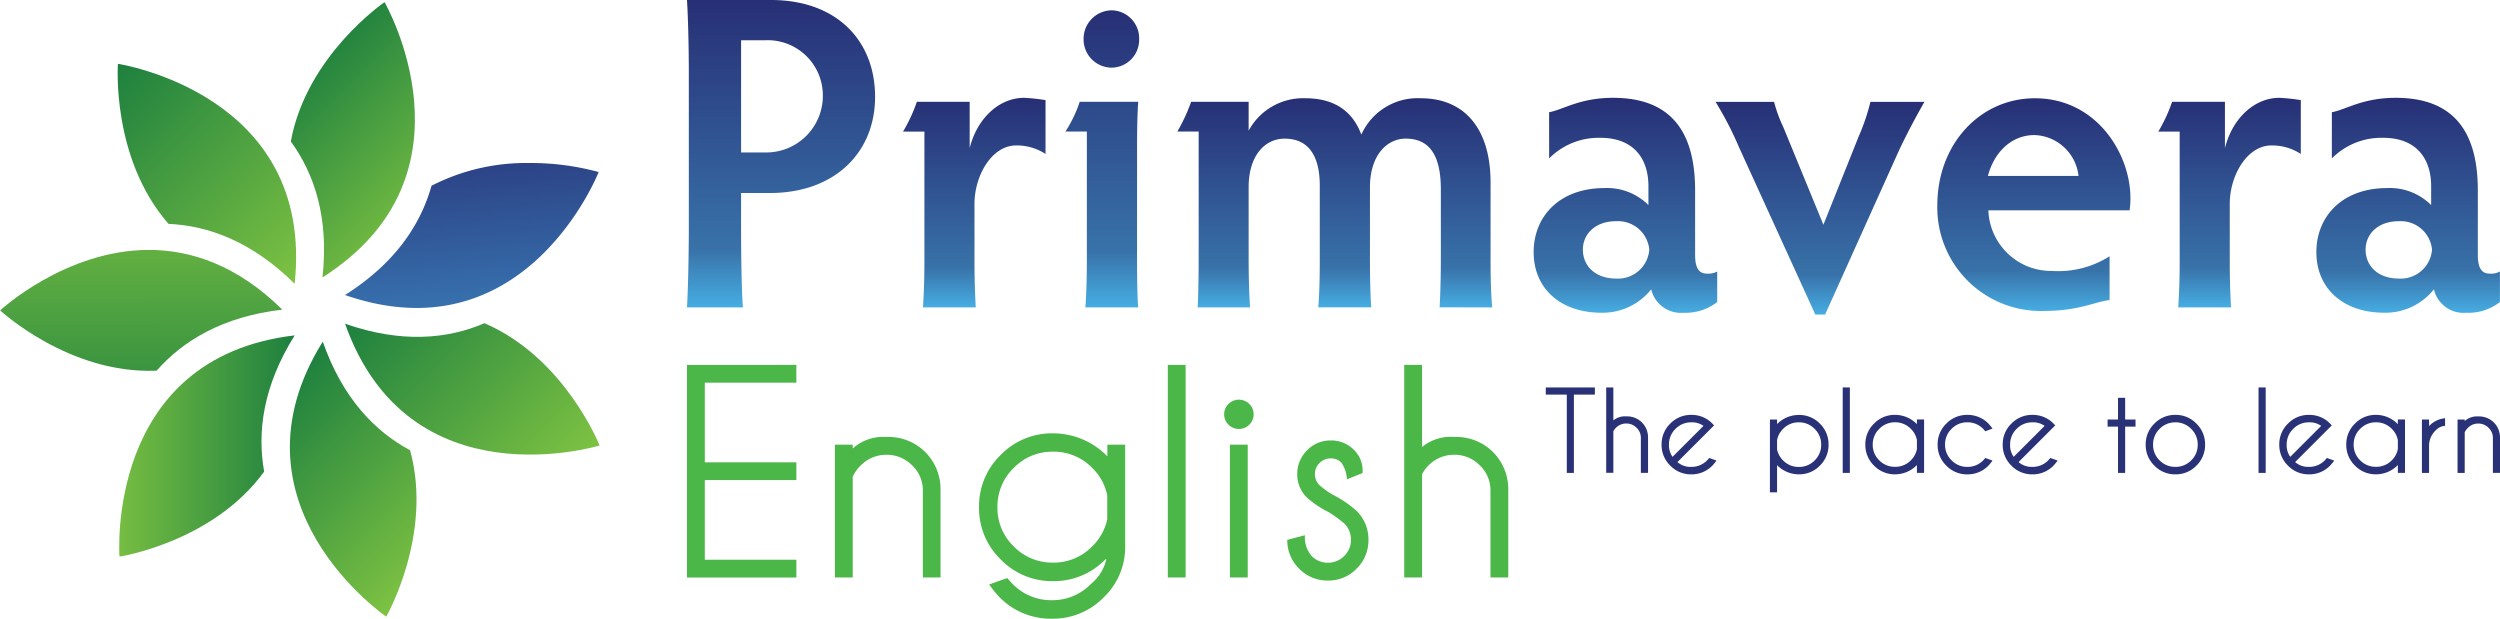 <?xml version="1.0" encoding="UTF-8"?> <svg xmlns="http://www.w3.org/2000/svg" xmlns:xlink="http://www.w3.org/1999/xlink" width="250" height="61.875" viewBox="0 0 250 61.875"><defs><style>.a{fill:#2a3277;}.b{fill:#4bb748;}.c{fill:url(#a);}.d{fill:url(#j);}.e{fill:url(#k);}.f{fill:url(#l);}.g{fill:url(#m);}.h{fill:url(#n);}.i{fill:url(#o);}.j{fill:url(#p);}</style><linearGradient id="a" y1="0.5" x2="1" y2="0.5" gradientUnits="objectBoundingBox"><stop offset="0" stop-color="#272f75"></stop><stop offset="0.81" stop-color="#3872a9"></stop><stop offset="1" stop-color="#46ade2"></stop></linearGradient><linearGradient id="j" y1="0.5" x2="1" y2="0.5" gradientUnits="objectBoundingBox"><stop offset="0" stop-color="#7dc242"></stop><stop offset="1" stop-color="#1d803f"></stop></linearGradient><linearGradient id="k" x1="0" y1="1.106" x2="1" y2="1.106" xlink:href="#j"></linearGradient><linearGradient id="l" x1="-0.651" y1="0.507" x2="1.682" y2="0.507" xlink:href="#j"></linearGradient><linearGradient id="m" x1="0" x2="1" xlink:href="#j"></linearGradient><linearGradient id="n" x1="0" y1="0.277" x2="1" y2="0.277" xlink:href="#j"></linearGradient><linearGradient id="o" x1="0" y1="0.193" x2="1" y2="0.193" xlink:href="#j"></linearGradient><linearGradient id="p" x1="-0.312" y1="0.305" x2="1.638" y2="0.305" gradientUnits="objectBoundingBox"><stop offset="0" stop-color="#272f75"></stop><stop offset="1" stop-color="#46ade2"></stop></linearGradient></defs><g transform="translate(-59.174 -126)"><g transform="translate(127.872 126)"><g transform="translate(85.878 38.744)"><path class="a" d="M-22.4-69.459v7.83h-.71v-7.83h-2.1v-.716H-20.3v.716Z" transform="translate(25.213 70.176)"></path><path class="a" d="M0-76.592H.716v3.3a1.8,1.8,0,0,1,1.3-.406,2.1,2.1,0,0,1,1.553.6,2.114,2.114,0,0,1,.617,1.511v3.535H3.467v-3.49a1.377,1.377,0,0,0-.431-1.02,1.411,1.411,0,0,0-1.023-.423,1.431,1.431,0,0,0-1.026.417,1.433,1.433,0,0,0-.271.366v4.149H0Z" transform="translate(6.043 76.592)"></path><path class="a" d="M-33.393-42.351a1.953,1.953,0,0,0-1.223-.355,2.149,2.149,0,0,0-1.573.651,2.14,2.14,0,0,0-.654,1.575,1.952,1.952,0,0,0,.356,1.223ZM-36-38.732a1.987,1.987,0,0,0,1.387.479,2.16,2.16,0,0,0,1.578-.648c.057-.057.128-.137.214-.243l.727.259a4.123,4.123,0,0,1-.411.507,2.874,2.874,0,0,1-2.108.874,2.862,2.862,0,0,1-2.1-.871,2.869,2.869,0,0,1-.871-2.106,2.862,2.862,0,0,1,.871-2.1,2.86,2.86,0,0,1,2.1-.871,2.887,2.887,0,0,1,1.849.631c.086.072.173.15.259.237l.169.185-.434.435Z" transform="translate(49.166 46.196)"></path><path class="a" d="M-5.7-44.546v.953a2.119,2.119,0,0,0,.6,1.1,2.149,2.149,0,0,0,1.578.654,2.155,2.155,0,0,0,1.579-.651,2.144,2.144,0,0,0,.654-1.576,2.151,2.151,0,0,0-.654-1.578A2.151,2.151,0,0,0-3.519-46.3a2.149,2.149,0,0,0-1.578.654,2.118,2.118,0,0,0-.6,1.1m-.716-2.035H-5.7v.456a3.065,3.065,0,0,1,2.181-.913,2.866,2.866,0,0,1,2.1.868,2.866,2.866,0,0,1,.868,2.1,2.869,2.869,0,0,1-.868,2.1,2.862,2.862,0,0,1-2.1.871A3.047,3.047,0,0,1-5.7-42.02V-39.3h-.716Z" transform="translate(28.831 49.789)"></path><rect class="a" width="0.716" height="8.546" transform="translate(30.41 8.546) rotate(180)"></rect><path class="a" d="M-41.071-19.216v-.9a2.117,2.117,0,0,0-.609-1.127,2.151,2.151,0,0,0-1.578-.654,2.153,2.153,0,0,0-1.578.654,2.153,2.153,0,0,0-.654,1.578,2.134,2.134,0,0,0,.654,1.573,2.161,2.161,0,0,0,1.578.648,2.16,2.16,0,0,0,1.578-.648,2.146,2.146,0,0,0,.609-1.128m.716,2.379h-.716v-.783a3.043,3.043,0,0,1-2.187.93,2.864,2.864,0,0,1-2.1-.871,2.862,2.862,0,0,1-.871-2.1,2.868,2.868,0,0,1,.871-2.105,2.862,2.862,0,0,1,2.1-.871,3.043,3.043,0,0,1,2.187.93v-.468h.716Z" transform="translate(78.187 25.383)"></path><path class="a" d="M-37.928-10.393l.727.259a4.112,4.112,0,0,1-.411.507,2.874,2.874,0,0,1-2.108.874,2.863,2.863,0,0,1-2.1-.871,2.869,2.869,0,0,1-.871-2.106,2.863,2.863,0,0,1,.871-2.1,2.861,2.861,0,0,1,2.1-.871,2.882,2.882,0,0,1,2.108.868,4.982,4.982,0,0,1,.411.5l-.727.271c-.086-.106-.158-.188-.214-.249a2.162,2.162,0,0,0-1.578-.648,2.149,2.149,0,0,0-1.573.651,2.141,2.141,0,0,0-.655,1.576,2.14,2.14,0,0,0,.655,1.576A2.149,2.149,0,0,0-39.72-9.5a2.158,2.158,0,0,0,1.578-.648c.057-.057.128-.137.214-.242" transform="translate(81.877 17.446)"></path><path class="a" d="M-33.393-42.351a1.953,1.953,0,0,0-1.223-.355,2.149,2.149,0,0,0-1.573.651,2.14,2.14,0,0,0-.654,1.575,1.952,1.952,0,0,0,.356,1.223ZM-36-38.732a1.987,1.987,0,0,0,1.387.479,2.16,2.16,0,0,0,1.578-.648c.057-.057.128-.137.214-.243l.727.259a4.123,4.123,0,0,1-.411.507,2.874,2.874,0,0,1-2.108.874,2.862,2.862,0,0,1-2.1-.871,2.869,2.869,0,0,1-.871-2.106,2.862,2.862,0,0,1,.871-2.1,2.86,2.86,0,0,1,2.1-.871,2.887,2.887,0,0,1,1.849.631c.086.072.173.15.259.237l.169.185-.434.435Z" transform="translate(83.279 46.196)"></path><path class="a" d="M-8.259-45.671v-2.171h.716v2.171h1.037v.71H-7.543v4.628h-.716v-4.628H-9.3v-.71Z" transform="translate(65.483 48.879)"></path><path class="a" d="M-11.087-39.373a2.151,2.151,0,0,0-.654,1.578,2.133,2.133,0,0,0,.654,1.573,2.159,2.159,0,0,0,1.579.648,2.158,2.158,0,0,0,1.578-.648,2.13,2.13,0,0,0,.654-1.573,2.148,2.148,0,0,0-.654-1.578,2.151,2.151,0,0,0-1.578-.654,2.151,2.151,0,0,0-1.579.654m1.579-1.4a2.858,2.858,0,0,1,2.1.871,2.873,2.873,0,0,1,.868,2.106,2.867,2.867,0,0,1-.868,2.1,2.86,2.86,0,0,1-2.1.871,2.863,2.863,0,0,1-2.1-.871,2.863,2.863,0,0,1-.871-2.1,2.869,2.869,0,0,1,.871-2.106,2.861,2.861,0,0,1,2.1-.871" transform="translate(72.472 43.517)"></path><rect class="a" width="0.716" height="8.546" transform="translate(71.994 8.546) rotate(180)"></rect><path class="a" d="M-33.393-42.351a1.953,1.953,0,0,0-1.223-.355,2.149,2.149,0,0,0-1.573.651,2.14,2.14,0,0,0-.654,1.575,1.952,1.952,0,0,0,.356,1.223ZM-36-38.732a1.987,1.987,0,0,0,1.387.479,2.16,2.16,0,0,0,1.578-.648c.057-.057.128-.137.214-.243l.727.259a4.123,4.123,0,0,1-.411.507,2.874,2.874,0,0,1-2.108.874,2.862,2.862,0,0,1-2.1-.871,2.869,2.869,0,0,1-.871-2.106,2.862,2.862,0,0,1,.871-2.1,2.86,2.86,0,0,1,2.1-.871,2.887,2.887,0,0,1,1.849.631c.086.072.173.15.259.237l.169.185-.434.435Z" transform="translate(110.936 46.196)"></path><path class="a" d="M-41.071-19.216v-.9a2.117,2.117,0,0,0-.609-1.127,2.151,2.151,0,0,0-1.578-.654,2.153,2.153,0,0,0-1.578.654,2.153,2.153,0,0,0-.654,1.578,2.134,2.134,0,0,0,.654,1.573,2.161,2.161,0,0,0,1.578.648,2.16,2.16,0,0,0,1.578-.648,2.146,2.146,0,0,0,.609-1.128m.716,2.379h-.716v-.783a3.043,3.043,0,0,1-2.187.93,2.864,2.864,0,0,1-2.1-.871,2.862,2.862,0,0,1-.871-2.1,2.868,2.868,0,0,1,.871-2.105,2.862,2.862,0,0,1,2.1-.871,3.043,3.043,0,0,1,2.187.93v-.468h.716Z" transform="translate(126.28 25.383)"></path><path class="a" d="M0-47.712H.716v.654a2.5,2.5,0,0,1,1.6-.783v.761a1.406,1.406,0,0,0-.947.463,2.1,2.1,0,0,0-.654,1.493v2.751H0Z" transform="translate(87.616 50.92)"></path><path class="a" d="M-5.7-34.729v4.053h-.716v-5.339H-5.7v.152a1.843,1.843,0,0,1,1.359-.462,2.1,2.1,0,0,1,1.553.6,2.115,2.115,0,0,1,.617,1.511v3.535h-.711v-3.49a1.37,1.37,0,0,0-.434-1.02,1.42,1.42,0,0,0-1.026-.423,1.43,1.43,0,0,0-1.026.417,1.509,1.509,0,0,0-.333.462" transform="translate(97.595 39.223)"></path></g><g transform="translate(0 0)"><g transform="translate(0.001 36.489)"><path class="b" d="M-87.084-190.517v1.781H-96.24v7.965h9.157V-179H-96.24v7.965h9.157v1.781H-98.021v-21.258Z" transform="translate(98.021 190.517)"></path><path class="b" d="M-14.181-86.39v10.082h-1.781V-89.587h1.781v.378a4.581,4.581,0,0,1,3.38-1.15,5.214,5.214,0,0,1,3.863,1.5A5.258,5.258,0,0,1-5.4-85.1v8.792H-7.17v-8.68a3.413,3.413,0,0,0-1.08-2.538A3.535,3.535,0,0,0-10.8-88.578a3.561,3.561,0,0,0-2.552,1.038,3.754,3.754,0,0,0-.827,1.15" transform="translate(30.755 97.566)"></path><path class="b" d="M-102.046-104.39a5.275,5.275,0,0,0-1.5-2.735,5.35,5.35,0,0,0-3.926-1.626,5.35,5.35,0,0,0-3.926,1.626,5.35,5.35,0,0,0-1.627,3.926,5.326,5.326,0,0,0,1.627,3.919,5.362,5.362,0,0,0,3.926,1.62,5.35,5.35,0,0,0,3.926-1.626,5.33,5.33,0,0,0,1.5-2.707Zm-.085,6.38-.1.028a7.145,7.145,0,0,1-5.244,2.174,7.119,7.119,0,0,1-5.223-2.167,7.118,7.118,0,0,1-2.167-5.223,7.112,7.112,0,0,1,2.167-5.23,7.132,7.132,0,0,1,5.223-2.159,7.59,7.59,0,0,1,5.441,2.3v-1.164h1.781V-99.3a6.94,6.94,0,0,1-2.117,5.09,7.108,7.108,0,0,1-5.216,2.16,7.17,7.17,0,0,1-5.244-2.16,11.834,11.834,0,0,1-1.024-1.262l1.809-.645q.323.378.533.589a5.349,5.349,0,0,0,3.926,1.626,5.335,5.335,0,0,0,3.912-1.626,4.467,4.467,0,0,0,1.542-2.482" transform="translate(144.071 117.431)"></path><rect class="b" width="1.781" height="21.258" transform="translate(49.863 21.258) rotate(180)"></rect><path class="b" d="M1857.595,1017.644h-1.781v-13.279h1.781Zm.154-17.353a1.4,1.4,0,0,1,.434,1.031,1.41,1.41,0,0,1-.434,1.045,1.473,1.473,0,0,1-2.076,0,1.41,1.41,0,0,1-.434-1.045,1.4,1.4,0,0,1,.434-1.031,1.473,1.473,0,0,1,2.076,0" transform="translate(-1801.52 -996.386)"></path><path class="b" d="M-32.487-54.438a9.6,9.6,0,0,1-2.1-1.416,3.183,3.183,0,0,1-.982-2.356,3.252,3.252,0,0,1,.982-2.377,3.2,3.2,0,0,1,2.356-.988,3.143,3.143,0,0,1,2.314.926,2.857,2.857,0,0,1,.883,2.061v.267l-1.571.631a3.1,3.1,0,0,0-.568-1.683,1.418,1.418,0,0,0-1.059-.407,1.524,1.524,0,0,0-1.108.456,1.506,1.506,0,0,0-.463,1.115,1.512,1.512,0,0,0,.463,1.108,7.813,7.813,0,0,0,1.3.939,10.841,10.841,0,0,1,2.412,1.641,3.971,3.971,0,0,1,1.179,2.875,3.944,3.944,0,0,1-1.185,2.889A3.893,3.893,0,0,1-32.5-47.567a3.911,3.911,0,0,1-2.882-1.192,3.928,3.928,0,0,1-1.184-2.875L-34.8-52.1a2.822,2.822,0,0,0,.674,2.082,2.227,2.227,0,0,0,1.626.666,2.235,2.235,0,0,0,1.619-.666,2.2,2.2,0,0,0,.68-1.634,2.215,2.215,0,0,0-.673-1.626,12.241,12.241,0,0,0-1.613-1.164" transform="translate(96.596 69.133)"></path><path class="b" d="M0-190.517H1.781v8.218a4.475,4.475,0,0,1,3.225-1.01,5.215,5.215,0,0,1,3.863,1.5,5.259,5.259,0,0,1,1.536,3.758v8.792H8.623v-8.68a3.424,3.424,0,0,0-1.073-2.538,3.511,3.511,0,0,0-2.545-1.052,3.561,3.561,0,0,0-2.552,1.038,3.618,3.618,0,0,0-.673.911v10.321H0Z" transform="translate(71.724 190.517)"></path></g><path class="c" d="M0,18.811c1.352-.092,4.365-.184,7.408-.184H22.715c3.043,0,6.639.092,8.022.184V13.217c-1.383.123-4.979.184-8.022.184H19.3V10.512C19.3,4.027,15.246,0,9.682,0,4.088,0,0,3.811,0,10.42ZM4.027,13.4V11.035A5.52,5.52,0,0,1,9.651,5.225a5.66,5.66,0,0,1,5.594,5.809V13.4Z" transform="translate(18.811) rotate(90)"></path><path class="c" d="M5.029,7.586H.4v5.281a15.872,15.872,0,0,1,2.976,1.383V12.112H16.387c1.509,0,3.038.042,4.568.147V6.978c-1.53.084-3.059.126-4.568.126h-5.8c-2.766,0-5.825-1.7-5.825-4.17A5.228,5.228,0,0,1,5.616,0H.231A18.951,18.951,0,0,0,0,2.137C0,4.61,2.012,6.831,5.029,7.586Z" transform="translate(35.855 9.782) rotate(90)"></path><path class="c" d="M2.881,5.555A2.821,2.821,0,0,0,5.733,2.763,2.778,2.778,0,0,0,2.881,0,2.8,2.8,0,0,0,0,2.763,2.847,2.847,0,0,0,2.881,5.555Zm6.268.386A13.129,13.129,0,0,1,12.12,7.367V5.228H25.071c1.574,0,3.683.059,4.634.149V.089c-.861.089-2.971.119-4.634.119H13.724c-1.6,0-3.535-.03-4.575-.119Z" transform="translate(45.216 1.032) rotate(90)"></path><path class="c" d="M3.638,13.09C1.485,13.884,0,15.578,0,18.673A6.182,6.182,0,0,0,3.241,24.36H.355v5.75a17.505,17.505,0,0,1,2.969,1.38V29.358H16.289c1.485,0,3.6.042,4.621.1V24.214c-1.025.084-3.137.146-4.621.146h-7.4c-3.137,0-4.851-1.61-4.851-3.6,0-2.447,1.8-3.513,4.7-3.513h7.549c1.715,0,3.283.042,4.621.146v-5.29c-1.3.084-2.907.125-4.621.125h-7.4c-3.095,0-4.851-1.631-4.851-3.576,0-2.279,1.526-3.513,5.081-3.513h7.172c1.171,0,3.283.042,4.621.125V0c-1.255.125-2.969.167-4.621.167H8.427C2.907.167,0,2.886,0,7.13A6.161,6.161,0,0,0,3.638,13.09Z" transform="translate(80.526 9.827) rotate(90)"></path><path class="c" d="M1.44,16.808H6.061A6.966,6.966,0,0,1,4,11.671C4,8.34,6.1,6.878,8.834,6.878h1.891a5.853,5.853,0,0,0-1.7,4.385c0,4.578,2.9,7.093,6.405,7.093,3.589,0,6.061-2.622,6.061-6.792A6.2,6.2,0,0,0,19.151,6.6a3.039,3.039,0,0,0,2.343-3.224A5.111,5.111,0,0,0,20.419,0H17.367a1.852,1.852,0,0,1,.215,1.01c0,.666-.344,1.2-1.87,1.2H9.242C3.181,2.214,0,4.793,0,10.424,0,13.756,1.2,15.433,1.44,16.808Zm13.735-3.375c-1.526,0-2.837-1.2-2.837-3.332a3.144,3.144,0,0,1,2.837-3.31,3.134,3.134,0,0,1,2.9,3.31C18.076,12.23,16.787,13.434,15.175,13.434Z" transform="translate(103.023 9.782) rotate(90)"></path><path class="c" d="M0,5.4A20.46,20.46,0,0,1,3.4,6.551l8.89,3.552-9.741,4A14.471,14.471,0,0,1,0,15.037v5.849a34.109,34.109,0,0,1,4.53-2.34l16.738-7.635V9.932L5.019,2.616C3.36,1.85,1.446.829,0,0Z" transform="translate(123.745 10.186) rotate(90)"></path><path class="c" d="M10.72,19.313A10.353,10.353,0,0,0,21.269,8.7c0-3.595-.936-5.147-1.085-6.615H15.8a9.583,9.583,0,0,1,1.468,5.764,6.293,6.293,0,0,1-6.062,6.36V.085A7.98,7.98,0,0,0,10,0C5.509,0,0,3.424,0,9.55,0,15.038,4.573,19.313,10.72,19.313ZM3.68,9.593a4.585,4.585,0,0,1,4.084-4.4v9.061C5.424,13.634,3.68,11.932,3.68,9.593Z" transform="translate(144.346 9.827) rotate(90)"></path><path class="c" d="M5.029,7.586H.4v5.281a15.872,15.872,0,0,1,2.976,1.383V12.112H16.387c1.509,0,3.038.042,4.568.147V6.978c-1.53.084-3.059.126-4.568.126h-5.8c-2.766,0-5.825-1.7-5.825-4.17A5.228,5.228,0,0,1,5.616,0H.231A18.951,18.951,0,0,0,0,2.137C0,4.61,2.012,6.831,5.029,7.586Z" transform="translate(161.382 9.782) rotate(90)"></path><path class="c" d="M1.44,16.808H6.061A6.966,6.966,0,0,1,4,11.671C4,8.34,6.1,6.878,8.834,6.878h1.891a5.853,5.853,0,0,0-1.7,4.385c0,4.578,2.9,7.093,6.405,7.093,3.589,0,6.061-2.622,6.061-6.792A6.2,6.2,0,0,0,19.151,6.6a3.039,3.039,0,0,0,2.343-3.224A5.111,5.111,0,0,0,20.419,0H17.367a1.852,1.852,0,0,1,.215,1.01c0,.666-.344,1.2-1.87,1.2H9.242C3.181,2.214,0,4.793,0,10.424,0,13.756,1.2,15.433,1.44,16.808Zm13.735-3.375c-1.526,0-2.837-1.2-2.837-3.332a3.144,3.144,0,0,1,2.837-3.31,3.134,3.134,0,0,1,2.9,3.31C18.076,12.23,16.787,13.434,15.175,13.434Z" transform="translate(181.295 9.782) rotate(90)"></path></g></g><g transform="translate(59.174 126)"><g transform="translate(32.665 28.164) rotate(-135)"><path class="d" d="M12.445,7.378C8.5,6.755,4.348,4.7.595,0-3.589,18.685,15.67,23.859,15.67,23.859S17.427,14.581,12.445,7.378Z" transform="translate(0 0)"></path></g><g transform="translate(26.151 31.688) rotate(-135)"><path class="e" d="M13.154,0C10.209,2.693,6,4.656,0,4.684,12,19.577,28.047,7.741,28.047,7.741S21.877.589,13.154,0Z" transform="translate(0 0)"></path></g><g transform="translate(28.216 24.953) rotate(89.841)"><path class="f" d="M6.01,28.216s6.433-6.885,6.066-15.632C9.086,9.932,6.687,5.982,6.01,0,1.524,4.515.028,9.142,0,13.29-.028,21.7,6.01,28.216,6.01,28.216Z" transform="translate(0 0)"></path></g><g transform="translate(11.922 33.538)"><path class="g" d="M.131-128.091s9.323-1.422,14.467-8.5c-.7-3.933-.14-8.533,3.055-13.624C-1.361-147.983.131-128.091.131-128.091Z" transform="translate(-0.104 150.213)"></path></g><g transform="translate(38.411 61.875) rotate(-135)"><path class="h" d="M0,.3s2.465,9.118,10.076,13.45c3.805-1.149,8.448-1.1,13.857,1.508C19.6-3.39,0,.3,0,.3Z" transform="translate(0 0)"></path></g><g transform="translate(51.765 52.742) rotate(-135)"><path class="i" d="M26.606,2.2C9.339-6.052,0,11.588,0,11.588s8.647,3.751,16.788.506C18.252,8.4,21.205,4.8,26.606,2.2Z" transform="translate(0 0)"></path></g><g transform="translate(59.738 15.66) rotate(85.312)"><path class="j" d="M1.55,16.768c3.732,1.386,7.411,4.212,10.183,9.517C19.464,8.77,1.55,0,1.55,0A25.668,25.668,0,0,0,.084,6.824,20.686,20.686,0,0,0,1.55,16.768Z" transform="translate(0 0)"></path></g></g></g></svg> 